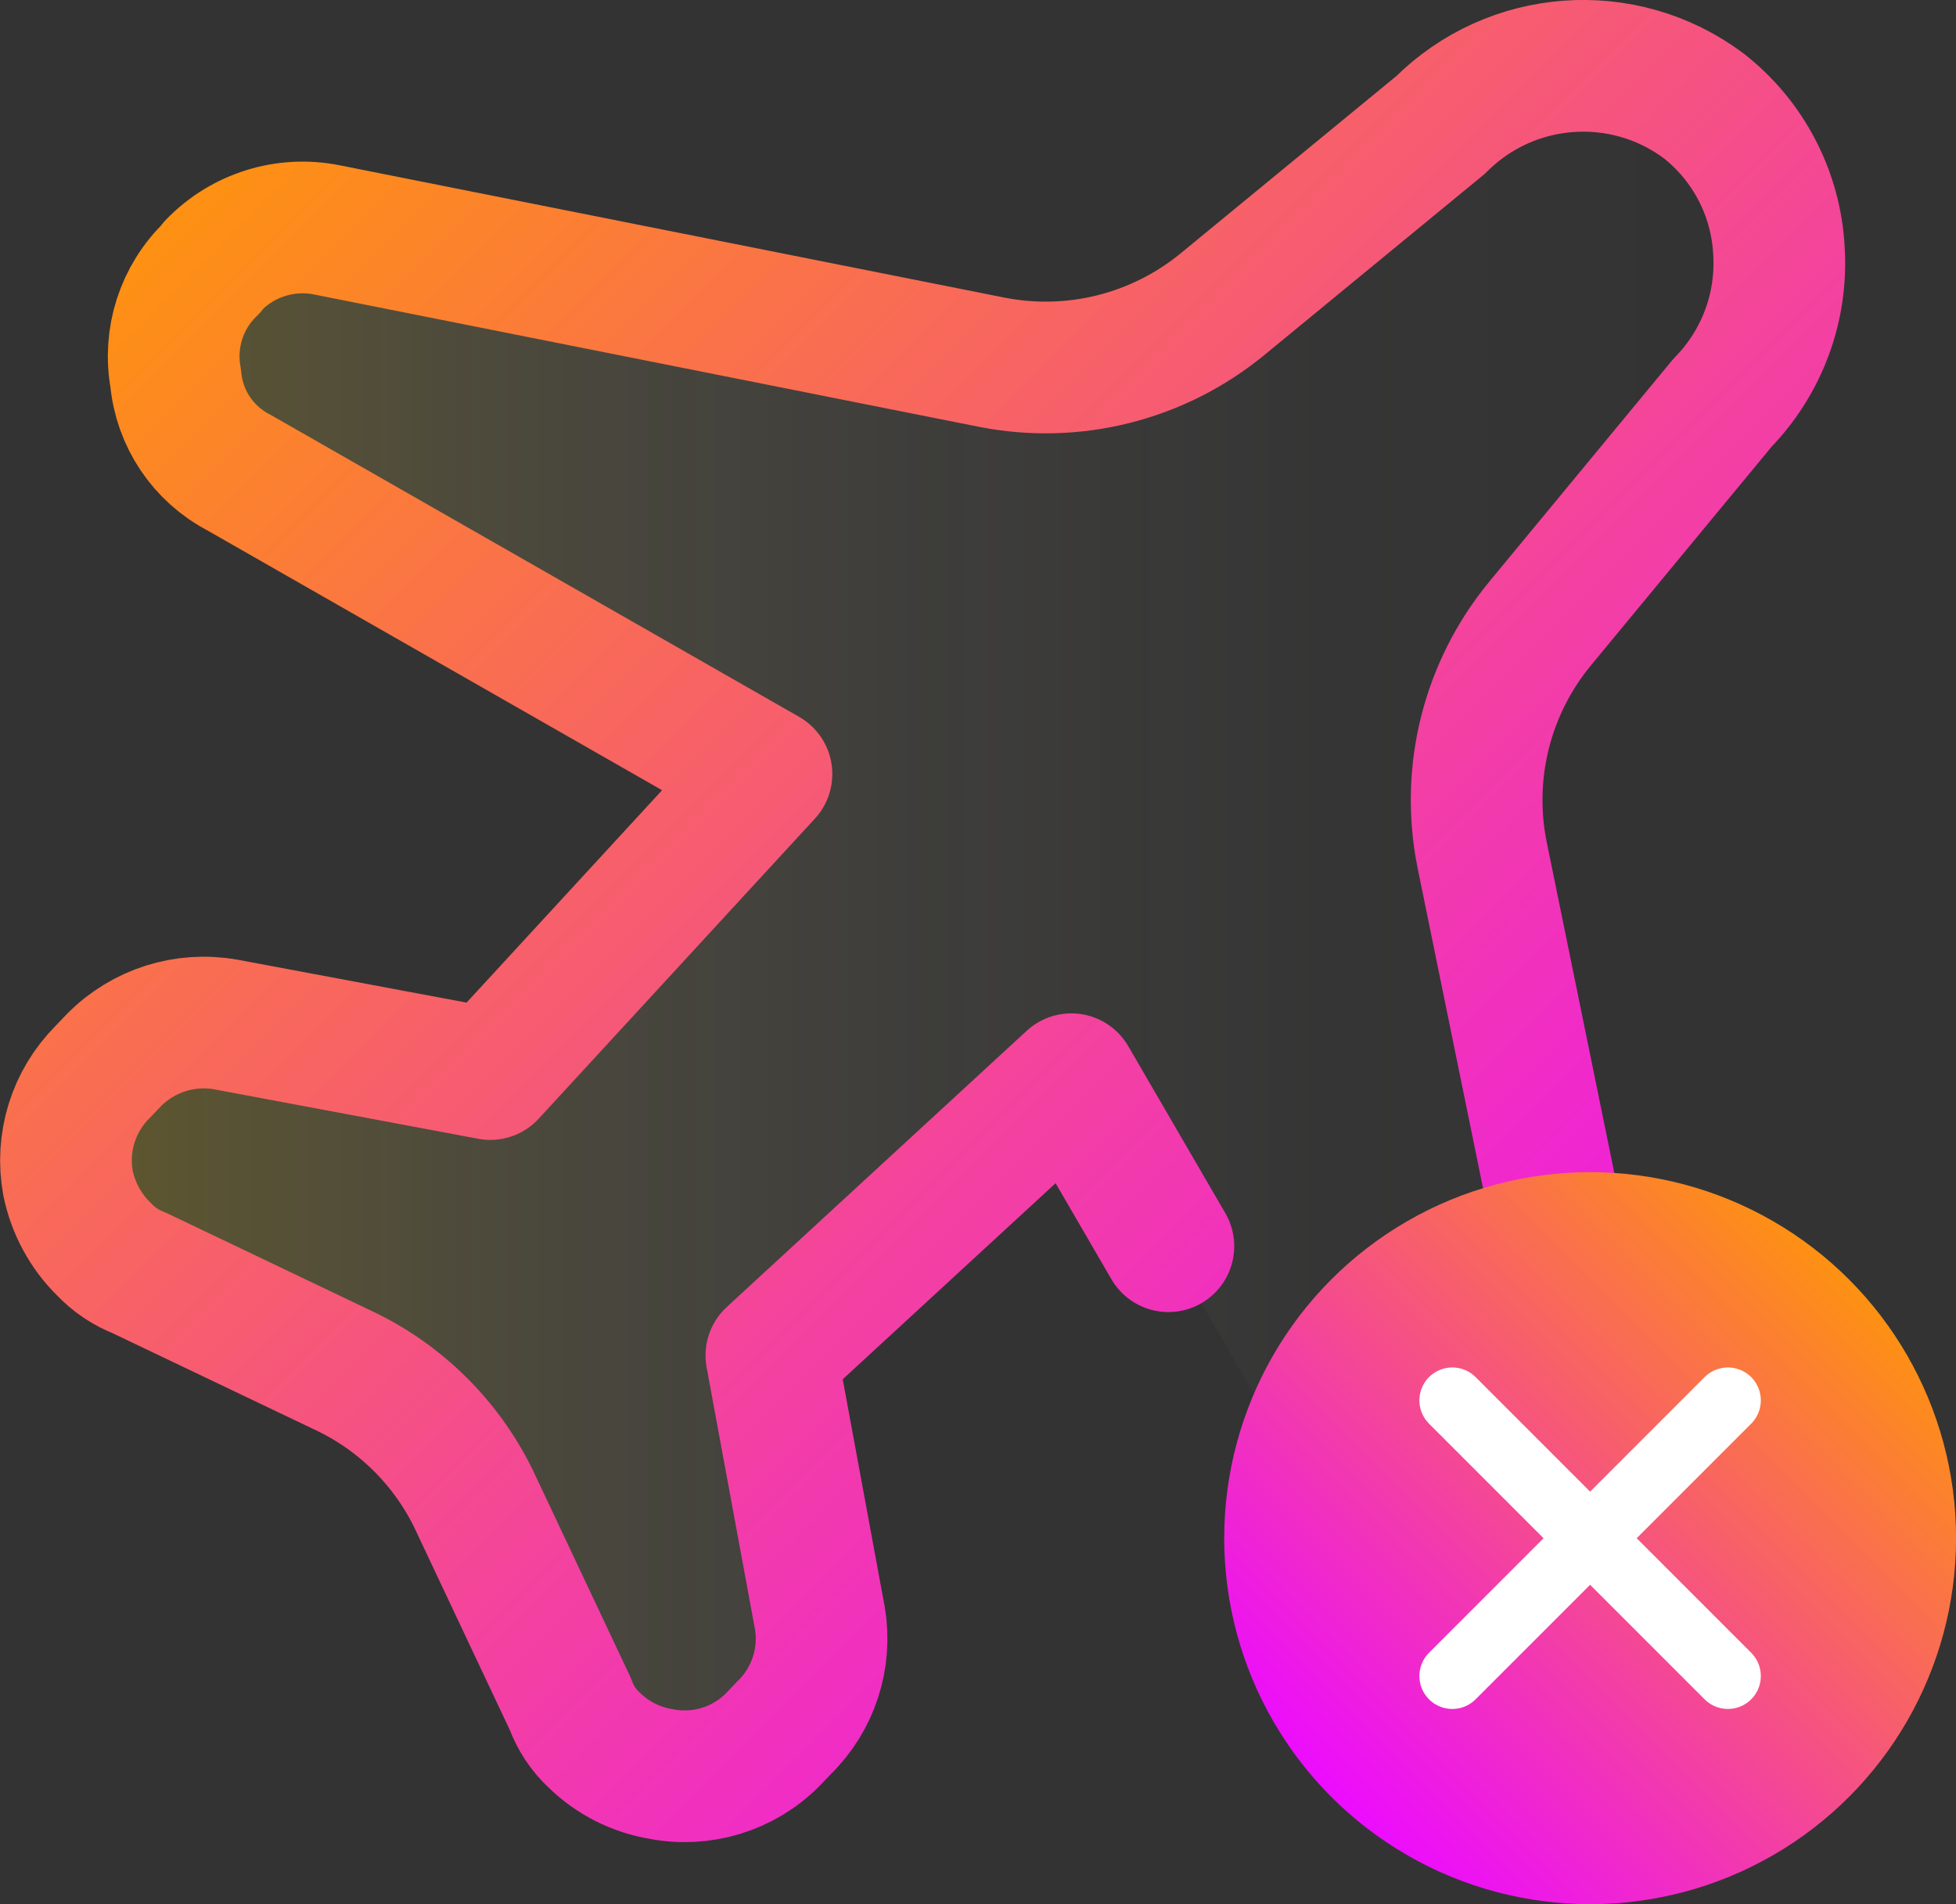 <?xml version="1.0" encoding="UTF-8"?>
<svg id="Layer_2" data-name="Layer 2" xmlns="http://www.w3.org/2000/svg" xmlns:xlink="http://www.w3.org/1999/xlink" viewBox="0 0 267.37 260.23">
  <rect x="0" y="0" width="267.37" height="260.23" fill="#333333" stroke="none"/>
  <defs>
    <style>
      .cls-1 {
        fill: url(#linear-gradient-3);
      }

      .cls-2 {
        fill: url(#linear-gradient);
        opacity: .22;
      }

      .cls-3 {
        stroke: #fff;
        stroke-width: 9px;
      }

      .cls-3, .cls-4 {
        fill: none;
        stroke-linecap: round;
        stroke-linejoin: round;
      }

      .cls-4 {
        stroke: url(#linear-gradient-2);
        stroke-width: 18px;
      }
    </style>
    <linearGradient id="linear-gradient" x1="9" y1="125.89" x2="243.22" y2="125.89" gradientUnits="userSpaceOnUse">
      <stop offset="0" stop-color="#ffdb0f"/>
      <stop offset=".11" stop-color="#ffe240" stop-opacity=".79"/>
      <stop offset=".23" stop-color="#ffe972" stop-opacity=".59"/>
      <stop offset=".36" stop-color="#fff09d" stop-opacity=".41"/>
      <stop offset=".48" stop-color="#fff5c0" stop-opacity=".26"/>
      <stop offset=".61" stop-color="#fff9db" stop-opacity=".15"/>
      <stop offset=".73" stop-color="#fffcef" stop-opacity=".06"/>
      <stop offset=".85" stop-color="#fffefb" stop-opacity=".02"/>
      <stop offset=".97" stop-color="#fff" stop-opacity="0"/>
    </linearGradient>
    <linearGradient id="linear-gradient-2" x1="41.87" y1="10.84" x2="241.9" y2="210.88" gradientUnits="userSpaceOnUse">
      <stop offset="0" stop-color="#fe9112"/>
      <stop offset="1" stop-color="#ec0cff"/>
    </linearGradient>
    <linearGradient id="linear-gradient-3" x1="-917.65" y1="3772.17" x2="-817.61" y2="3772.17" gradientTransform="translate(-1836.46 -3070.62) rotate(-45)" gradientUnits="userSpaceOnUse">
      <stop offset="0" stop-color="#ec0cff"/>
      <stop offset="1" stop-color="#fe9112"/>
    </linearGradient>
  </defs>
  <g id="Layer_1-2" data-name="Layer 1">
    <path class="cls-2" d="M181.86,208.56l6.24,10.55c4.55,8.75,15.32,12.15,24.07,7.6,1.59-.83,3.05-1.89,4.33-3.16,4.11-4.23,5.85-10.22,4.64-15.99l-18.58-90.9c-2.2-11.15.73-22.69,7.96-31.45l24.95-30.19c5.37-5.51,8.17-13.02,7.7-20.7-.39-7.82-4.17-15.09-10.35-19.9-10.97-8.14-26.24-7.01-35.9,2.65l-29.79,24.48c-8.79,7.23-20.35,10.15-31.52,7.96L44.65,31.41c-5.64-1.12-11.46.71-15.46,4.84l-.33.46c-4.04,3.86-5.86,9.5-4.84,15,.49,5.48,3.74,10.33,8.63,12.87l72.12,41.2h0l-37.75,41-36.16-6.77c-5.57-.99-11.28.82-15.26,4.84l-1.59,1.66c-3.97,3.98-5.73,9.66-4.71,15.19.71,3.43,2.41,6.57,4.91,9.02,1.35,1.43,3.01,2.54,4.84,3.25l27.8,13.27c7.77,3.64,14.06,9.82,17.85,17.52l13.27,28.13c.68,1.87,1.79,3.56,3.25,4.91,2.5,2.45,5.7,4.07,9.16,4.64,5.52,1.07,11.22-.67,15.19-4.64l1.59-1.66c4-3.89,5.83-9.49,4.91-15l-6.63-35.9,41-37.75,13.27,22.82"/>
    <g>
      <path class="cls-4" d="M181.86,208.56l6.24,10.55c4.55,8.75,15.32,12.15,24.07,7.6,1.59-.83,3.05-1.89,4.33-3.16,4.11-4.23,5.85-10.22,4.64-15.99l-18.58-90.9c-2.2-11.15.73-22.69,7.96-31.45l24.95-30.19c5.37-5.51,8.17-13.02,7.7-20.7-.39-7.82-4.17-15.09-10.35-19.9-10.97-8.14-26.24-7.01-35.9,2.65l-29.79,24.48c-8.79,7.23-20.35,10.15-31.52,7.96L44.65,31.41c-5.64-1.12-11.46.71-15.46,4.84l-.33.46c-4.04,3.86-5.86,9.5-4.84,15,.49,5.48,3.74,10.33,8.63,12.87l72.12,41.2h0l-37.75,41-36.16-6.77c-5.57-.99-11.28.82-15.26,4.84l-1.59,1.66c-3.97,3.98-5.73,9.66-4.71,15.19.71,3.43,2.41,6.57,4.91,9.02,1.35,1.43,3.01,2.54,4.84,3.25l27.8,13.27c7.77,3.64,14.06,9.82,17.85,17.52l13.27,28.13c.68,1.87,1.79,3.56,3.25,4.91,2.5,2.45,5.7,4.07,9.16,4.64,5.52,1.07,11.22-.67,15.19-4.64l1.59-1.66c4-3.89,5.83-9.49,4.91-15l-6.63-35.9,41-37.75,13.27,22.82"/>
      <circle class="cls-1" cx="217.36" cy="210.21" r="50.02"/>
      <g>
        <line class="cls-3" x1="236.19" y1="191.38" x2="198.52" y2="229.05"/>
        <line class="cls-3" x1="236.19" y1="229.05" x2="198.52" y2="191.38"/>
      </g>
    </g>
  </g>
</svg>